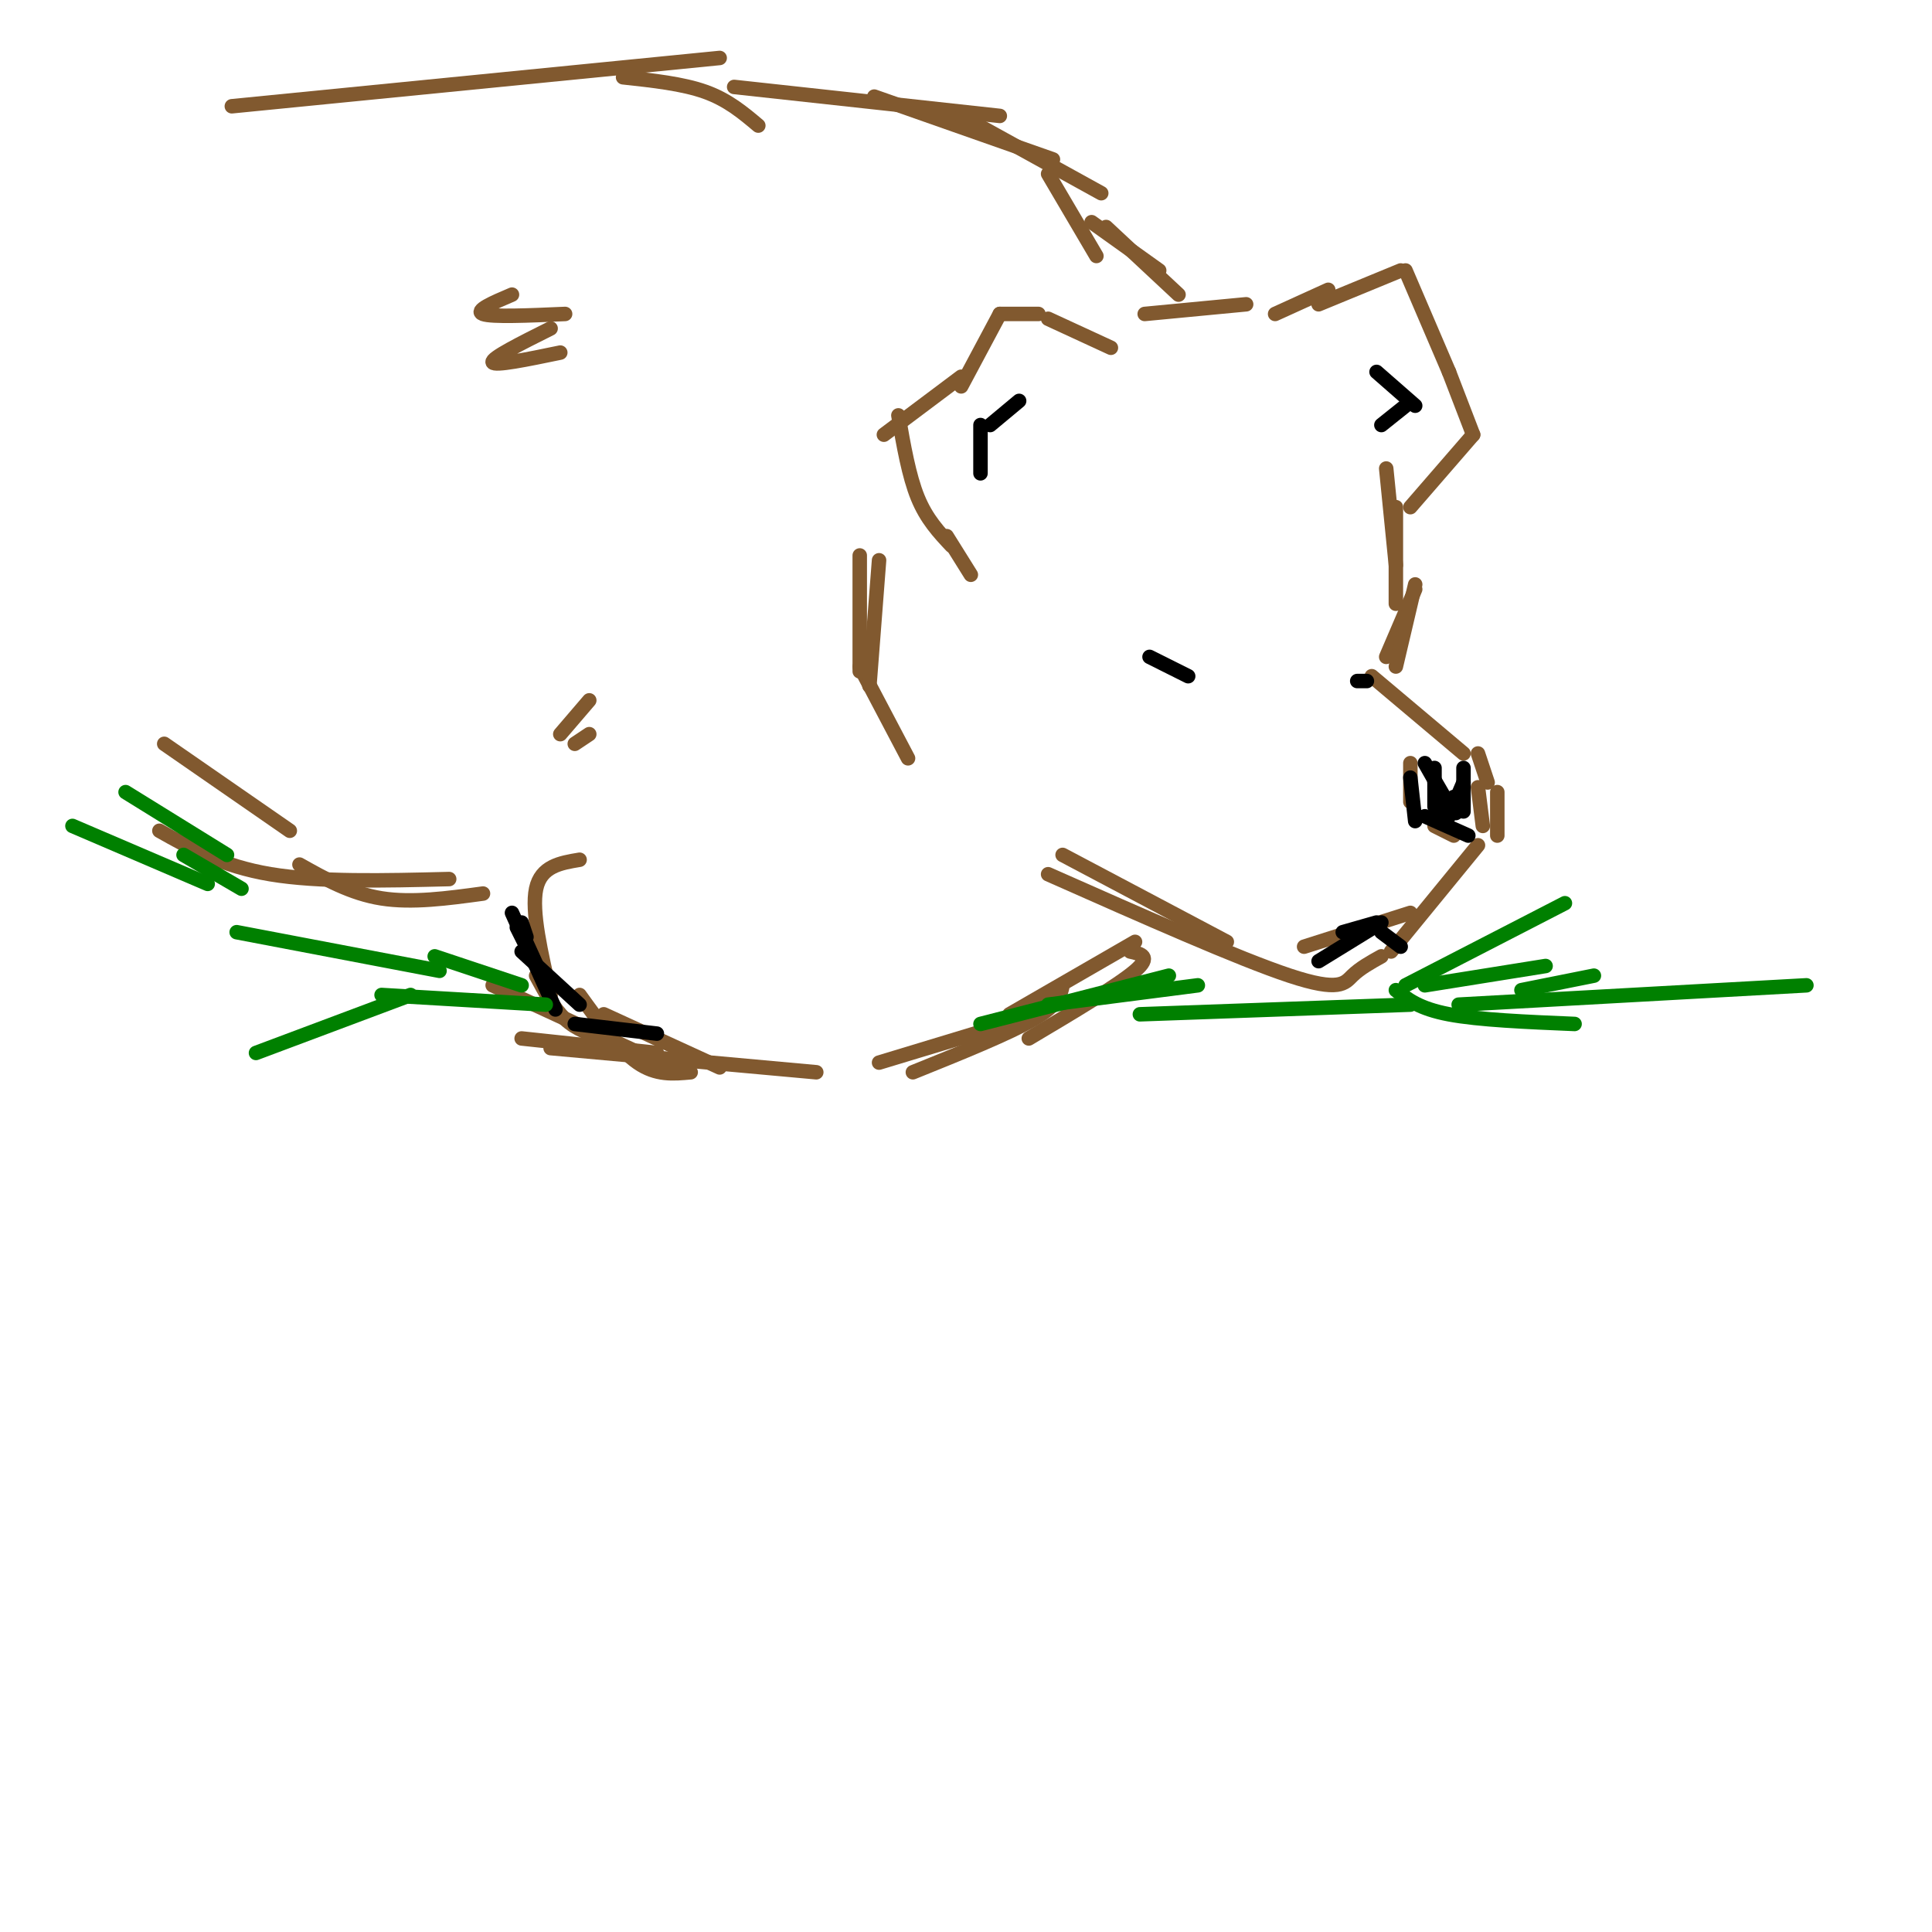 <svg viewBox='0 0 400 400' version='1.1' xmlns='http://www.w3.org/2000/svg' xmlns:xlink='http://www.w3.org/1999/xlink'><g fill='none' stroke='rgb(129,89,47)' stroke-width='3' stroke-linecap='round' stroke-linejoin='round'><path d='M120,178c-4.000,0.667 -8.000,1.333 -9,6c-1.000,4.667 1.000,13.333 3,22'/><path d='M111,202c1.833,3.417 3.667,6.833 6,9c2.333,2.167 5.167,3.083 8,4'/><path d='M108,215c0.000,0.000 28.000,3.000 28,3'/><path d='M120,206c4.083,5.667 8.167,11.333 12,14c3.833,2.667 7.417,2.333 11,2'/><path d='M102,204c0.000,0.000 39.000,18.000 39,18'/><path d='M125,210c0.000,0.000 24.000,11.000 24,11'/><path d='M114,217c0.000,0.000 55.000,5.000 55,5'/><path d='M220,204c-0.417,2.000 -0.833,4.000 -6,7c-5.167,3.000 -15.083,7.000 -25,11'/><path d='M215,210c0.000,0.000 -33.000,10.000 -33,10'/><path d='M209,210c0.000,0.000 26.000,-15.000 26,-15'/><path d='M234,197c2.250,0.500 4.500,1.000 1,4c-3.500,3.000 -12.750,8.500 -22,14'/><path d='M220,177c0.000,0.000 34.000,18.000 34,18'/><path d='M217,181c19.800,8.778 39.600,17.556 50,21c10.400,3.444 11.400,1.556 13,0c1.600,-1.556 3.800,-2.778 6,-4'/><path d='M270,196c0.000,0.000 22.000,-7.000 22,-7'/><path d='M288,197c0.000,0.000 18.000,-22.000 18,-22'/><path d='M301,173c0.000,0.000 -4.000,-2.000 -4,-2'/><path d='M300,172c0.000,0.000 1.000,0.000 1,0'/><path d='M308,162c0.000,0.000 -2.000,-6.000 -2,-6'/><path d='M306,163c0.000,0.000 1.000,8.000 1,8'/><path d='M310,164c0.000,0.000 0.000,9.000 0,9'/><path d='M292,166c0.000,0.000 0.000,-8.000 0,-8'/><path d='M303,156c0.000,0.000 -19.000,-16.000 -19,-16'/><path d='M287,136c0.000,0.000 6.000,-14.000 6,-14'/><path d='M289,138c0.000,0.000 4.000,-17.000 4,-17'/><path d='M289,125c0.000,0.000 0.000,-20.000 0,-20'/><path d='M289,117c0.000,0.000 -2.000,-20.000 -2,-20'/><path d='M292,105c0.000,0.000 13.000,-15.000 13,-15'/><path d='M305,90c0.000,0.000 -5.000,-13.000 -5,-13'/><path d='M300,77c0.000,0.000 -9.000,-21.000 -9,-21'/><path d='M290,56c0.000,0.000 -17.000,7.000 -17,7'/><path d='M275,60c0.000,0.000 -11.000,5.000 -11,5'/><path d='M230,72c0.000,0.000 -13.000,-6.000 -13,-6'/><path d='M215,65c0.000,0.000 -8.000,0.000 -8,0'/><path d='M207,65c0.000,0.000 -8.000,15.000 -8,15'/><path d='M199,78c0.000,0.000 -16.000,12.000 -16,12'/><path d='M186,86c1.083,6.250 2.167,12.500 4,17c1.833,4.500 4.417,7.250 7,10'/><path d='M196,111c0.000,0.000 5.000,8.000 5,8'/><path d='M188,157c0.000,0.000 -10.000,-19.000 -10,-19'/><path d='M180,142c0.000,0.000 2.000,-26.000 2,-26'/><path d='M178,115c0.000,0.000 0.000,24.000 0,24'/><path d='M100,185c-7.333,1.000 -14.667,2.000 -21,1c-6.333,-1.000 -11.667,-4.000 -17,-7'/><path d='M93,182c-13.500,0.333 -27.000,0.667 -37,-1c-10.000,-1.667 -16.500,-5.333 -23,-9'/><path d='M60,172c0.000,0.000 -26.000,-18.000 -26,-18'/><path d='M48,22c0.000,0.000 101.000,-10.000 101,-10'/><path d='M129,16c6.167,0.667 12.333,1.333 17,3c4.667,1.667 7.833,4.333 11,7'/><path d='M152,18c0.000,0.000 55.000,6.000 55,6'/><path d='M181,20c0.000,0.000 37.000,13.000 37,13'/><path d='M199,24c0.000,0.000 29.000,16.000 29,16'/><path d='M217,36c0.000,0.000 10.000,17.000 10,17'/><path d='M226,46c0.000,0.000 14.000,10.000 14,10'/><path d='M229,47c0.000,0.000 15.000,14.000 15,14'/></g>
<g fill='none' stroke='rgb(0,0,0)' stroke-width='3' stroke-linecap='round' stroke-linejoin='round'><path d='M292,161c0.000,0.000 1.000,9.000 1,9'/><path d='M295,169c0.000,0.000 9.000,4.000 9,4'/><path d='M297,162c0.000,0.000 2.000,7.000 2,7'/><path d='M295,158c2.500,4.417 5.000,8.833 6,10c1.000,1.167 0.500,-0.917 0,-3'/><path d='M303,159c0.000,0.000 0.000,9.000 0,9'/><path d='M303,162c0.000,0.000 -3.000,7.000 -3,7'/><path d='M297,159c0.000,0.000 0.000,8.000 0,8'/><path d='M238,136c0.000,0.000 8.000,4.000 8,4'/><path d='M283,141c0.000,0.000 -2.000,0.000 -2,0'/><path d='M285,191c0.000,0.000 -7.000,2.000 -7,2'/><path d='M286,193c0.000,0.000 4.000,3.000 4,3'/><path d='M286,191c0.000,0.000 -13.000,8.000 -13,8'/><path d='M203,98c0.000,0.000 0.000,-10.000 0,-10'/><path d='M205,88c0.000,0.000 6.000,-5.000 6,-5'/><path d='M285,77c0.000,0.000 8.000,7.000 8,7'/><path d='M291,84c0.000,0.000 -5.000,4.000 -5,4'/><path d='M109,194c0.000,0.000 -1.000,-3.000 -1,-3'/><path d='M108,193c0.000,0.000 5.000,11.000 5,11'/><path d='M112,202c0.000,0.000 -5.000,-10.000 -5,-10'/><path d='M106,189c0.000,0.000 9.000,20.000 9,20'/><path d='M108,197c0.000,0.000 12.000,11.000 12,11'/><path d='M119,212c0.000,0.000 17.000,2.000 17,2'/></g>
<g fill='none' stroke='rgb(0,128,0)' stroke-width='3' stroke-linecap='round' stroke-linejoin='round'><path d='M15,171c0.000,0.000 28.000,12.000 28,12'/><path d='M26,164c0.000,0.000 21.000,13.000 21,13'/><path d='M38,177c0.000,0.000 12.000,7.000 12,7'/><path d='M242,202c0.000,0.000 -39.000,10.000 -39,10'/><path d='M248,204c0.000,0.000 -31.000,4.000 -31,4'/><path d='M236,210c0.000,0.000 56.000,-2.000 56,-2'/><path d='M324,187c0.000,0.000 -33.000,17.000 -33,17'/><path d='M295,204c0.000,0.000 25.000,-4.000 25,-4'/><path d='M289,205c2.417,1.917 4.833,3.833 11,5c6.167,1.167 16.083,1.583 26,2'/><path d='M315,205c0.000,0.000 15.000,-3.000 15,-3'/><path d='M302,208c0.000,0.000 72.000,-4.000 72,-4'/><path d='M113,208c0.000,0.000 -34.000,-2.000 -34,-2'/><path d='M91,201c0.000,0.000 -42.000,-8.000 -42,-8'/><path d='M90,198c0.000,0.000 18.000,6.000 18,6'/><path d='M85,206c0.000,0.000 -32.000,12.000 -32,12'/></g>
<g fill='none' stroke='rgb(129,89,47)' stroke-width='3' stroke-linecap='round' stroke-linejoin='round'><path d='M106,61c-3.917,1.667 -7.833,3.333 -6,4c1.833,0.667 9.417,0.333 17,0'/><path d='M114,68c-6.167,3.083 -12.333,6.167 -12,7c0.333,0.833 7.167,-0.583 14,-2'/><path d='M122,145c0.000,0.000 -6.000,7.000 -6,7'/><path d='M122,152c0.000,0.000 -3.000,2.000 -3,2'/><path d='M258,63c0.000,0.000 -21.000,2.000 -21,2'/></g>
</svg>